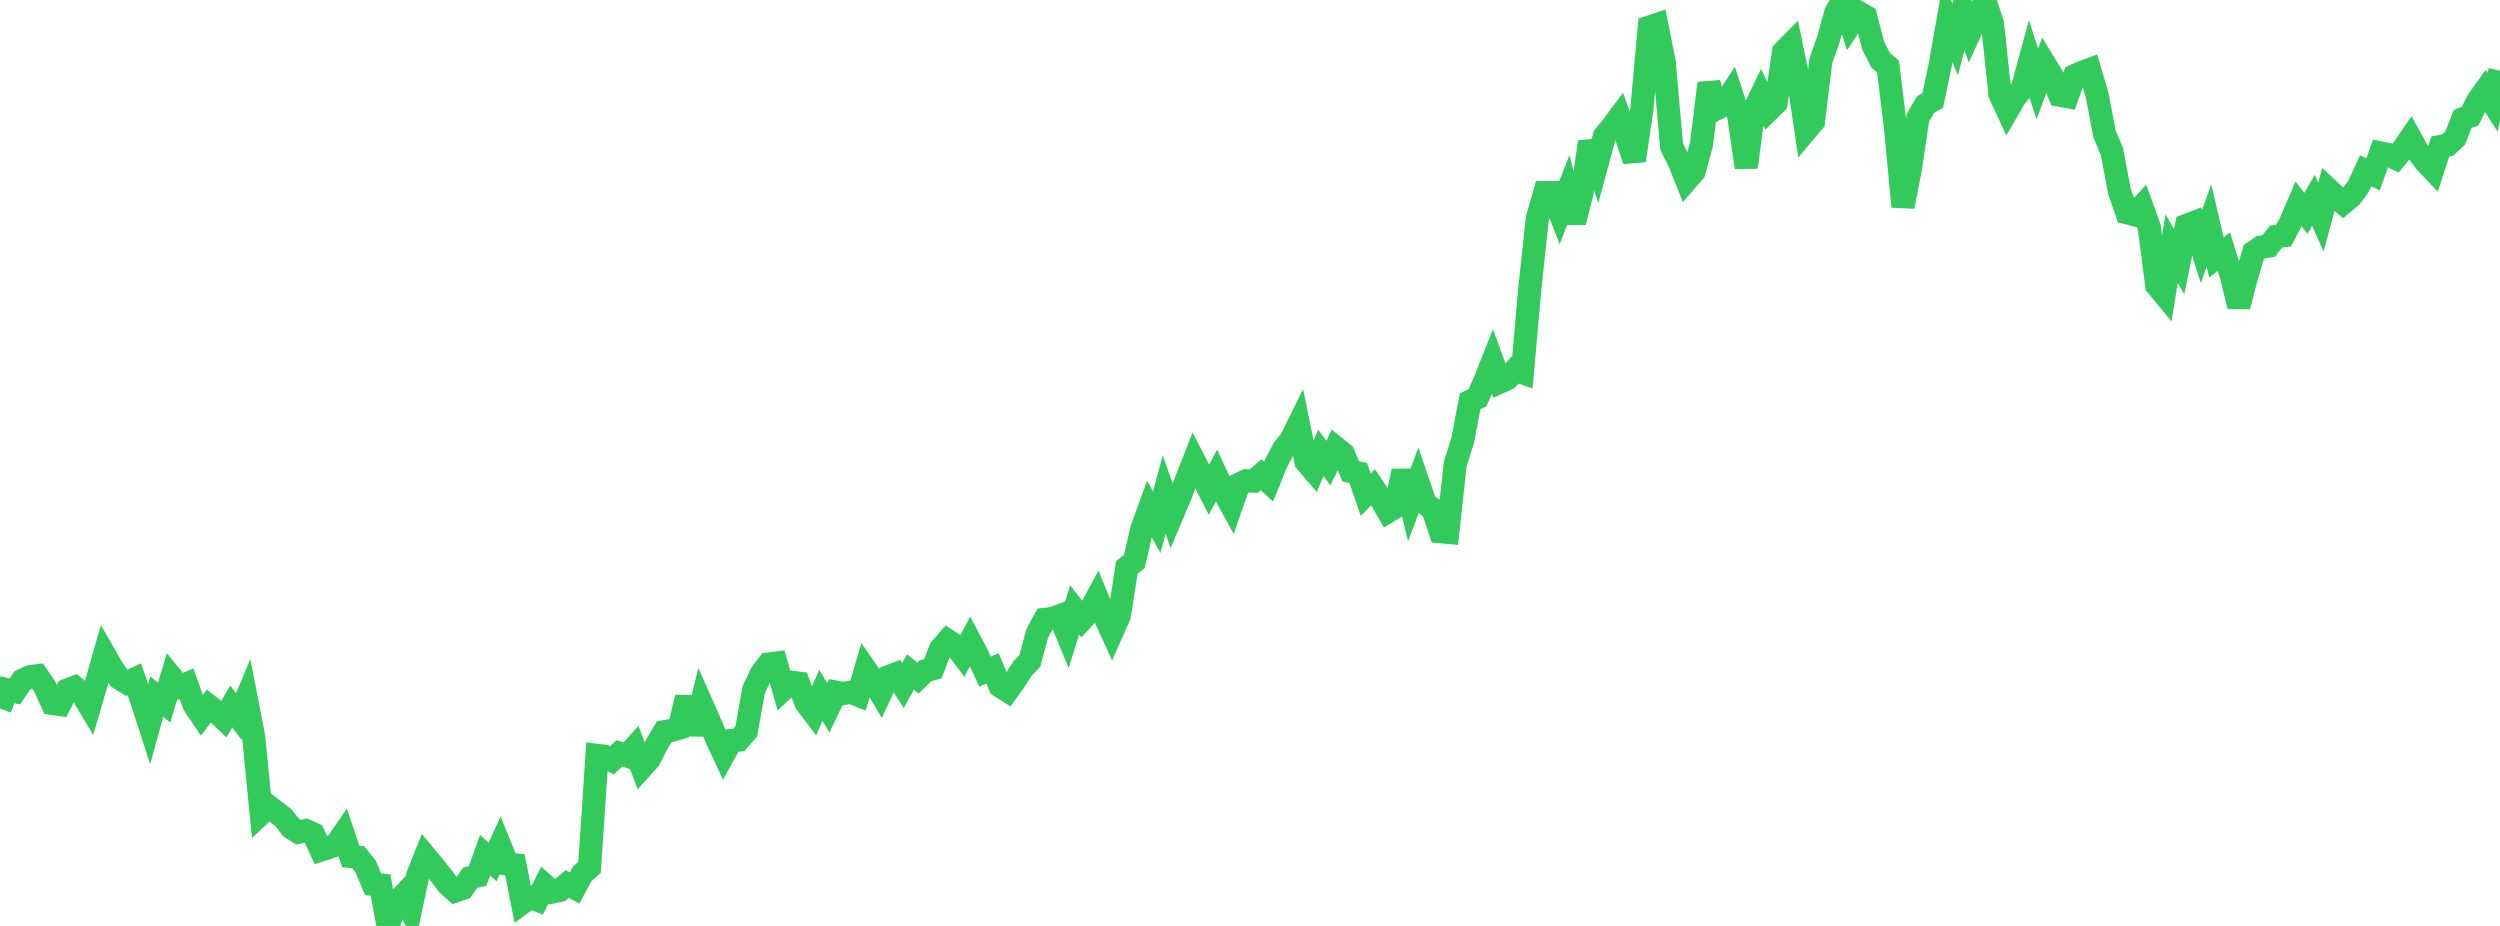 <?xml version="1.0" standalone="no"?>
<!DOCTYPE svg PUBLIC "-//W3C//DTD SVG 1.1//EN" "http://www.w3.org/Graphics/SVG/1.1/DTD/svg11.dtd">

<svg width="135" height="50" viewBox="0 0 135 50" preserveAspectRatio="none" 
  xmlns="http://www.w3.org/2000/svg"
  xmlns:xlink="http://www.w3.org/1999/xlink">


<polyline points="0.0, 38.252 0.403, 37.246 0.806, 37.337 1.209, 36.74 1.612, 36.549 2.015, 36.492 2.418, 37.078 2.821, 37.983 3.224, 38.041 3.627, 37.265 4.03, 37.114 4.433, 37.457 4.836, 38.137 5.239, 36.766 5.642, 35.348 6.045, 36.053 6.448, 36.625 6.851, 36.872 7.254, 36.681 7.657, 37.841 8.06, 39.087 8.463, 37.615 8.866, 37.943 9.269, 36.588 9.672, 37.086 10.075, 36.923 10.478, 38.052 10.881, 38.653 11.284, 38.121 11.687, 38.441 12.09, 38.827 12.493, 38.149 12.896, 38.698 13.299, 37.736 13.701, 39.811 14.104, 43.928 14.507, 43.547 14.91, 43.843 15.313, 44.166 15.716, 44.687 16.119, 44.946 16.522, 44.857 16.925, 45.036 17.328, 45.902 17.731, 45.773 18.134, 45.632 18.537, 45.047 18.94, 46.248 19.343, 46.291 19.746, 46.791 20.149, 47.754 20.552, 47.794 20.955, 50.0 21.358, 48.795 21.761, 48.371 22.164, 49.137 22.567, 47.245 22.97, 46.241 23.373, 46.728 23.776, 47.22 24.179, 47.751 24.582, 48.114 24.985, 47.973 25.388, 47.399 25.791, 47.3 26.194, 46.181 26.597, 46.549 27.0, 45.667 27.403, 46.65 27.806, 46.699 28.209, 48.748 28.612, 48.448 29.015, 48.603 29.418, 47.808 29.821, 48.166 30.224, 48.085 30.627, 47.738 31.03, 47.948 31.433, 47.197 31.836, 46.835 32.239, 40.79 32.642, 40.841 33.045, 41.057 33.448, 40.678 33.851, 40.818 34.254, 40.374 34.657, 41.443 35.06, 40.997 35.463, 40.204 35.866, 39.513 36.269, 39.441 36.672, 39.321 37.075, 37.658 37.478, 39.637 37.881, 37.994 38.284, 38.906 38.687, 39.859 39.09, 40.724 39.493, 39.991 39.896, 39.962 40.299, 39.496 40.701, 37.247 41.104, 36.389 41.507, 35.857 41.91, 35.804 42.313, 37.213 42.716, 36.841 43.119, 36.891 43.522, 37.95 43.925, 38.481 44.328, 37.541 44.731, 38.225 45.134, 37.376 45.537, 37.454 45.94, 37.376 46.343, 37.538 46.746, 36.157 47.149, 36.739 47.552, 37.427 47.955, 36.553 48.358, 36.396 48.761, 37.018 49.164, 36.286 49.567, 36.618 49.97, 36.225 50.373, 36.113 50.776, 35.06 51.179, 34.593 51.582, 34.855 51.985, 35.387 52.388, 34.632 52.791, 35.395 53.194, 36.266 53.597, 36.096 54.0, 37.052 54.403, 37.306 54.806, 36.746 55.209, 36.11 55.612, 35.69 56.015, 34.189 56.418, 33.447 56.821, 33.4 57.224, 33.252 57.627, 34.234 58.03, 32.935 58.433, 33.455 58.836, 33.02 59.239, 32.273 59.642, 33.264 60.045, 34.144 60.448, 33.232 60.851, 30.634 61.254, 30.323 61.657, 28.576 62.06, 27.466 62.463, 28.2 62.866, 26.705 63.269, 27.863 63.672, 26.912 64.075, 25.891 64.478, 24.869 64.881, 25.652 65.284, 26.446 65.687, 25.686 66.09, 26.562 66.493, 27.301 66.896, 26.154 67.299, 25.96 67.701, 25.981 68.104, 25.638 68.507, 26.011 68.91, 25.017 69.313, 24.243 69.716, 23.748 70.119, 22.933 70.522, 24.926 70.925, 25.397 71.328, 24.456 71.731, 25.005 72.134, 24.18 72.537, 24.504 72.94, 25.453 73.343, 25.536 73.746, 26.711 74.149, 26.312 74.552, 26.913 74.955, 27.62 75.358, 27.377 75.761, 25.441 76.164, 27.107 76.567, 26.026 76.97, 27.204 77.373, 27.494 77.776, 28.711 78.179, 28.748 78.582, 25.066 78.985, 23.78 79.388, 21.668 79.791, 21.477 80.194, 20.544 80.597, 19.529 81.0, 20.629 81.403, 20.444 81.806, 19.989 82.209, 20.126 82.612, 15.57 83.015, 11.805 83.418, 10.401 83.821, 10.399 84.224, 11.456 84.627, 10.417 85.03, 11.999 85.433, 10.383 85.836, 7.666 86.239, 8.834 86.642, 7.343 87.045, 6.861 87.448, 6.32 87.851, 7.452 88.254, 8.666 88.657, 5.943 89.06, 1.465 89.463, 1.331 89.866, 3.344 90.269, 7.921 90.672, 8.724 91.075, 9.731 91.478, 9.267 91.881, 7.784 92.284, 4.496 92.687, 5.876 93.09, 5.667 93.493, 5.044 93.896, 6.284 94.299, 9.034 94.701, 5.98 95.104, 5.142 95.507, 5.952 95.91, 5.556 96.313, 2.793 96.716, 2.388 97.119, 4.337 97.522, 7.043 97.925, 6.565 98.328, 3.277 98.731, 2.142 99.134, 0.666 99.537, 0.0 99.94, 1.277 100.343, 0.666 100.746, 0.896 101.149, 2.451 101.552, 3.25 101.955, 3.598 102.358, 6.9 102.761, 11.156 103.164, 9.091 103.567, 6.358 103.97, 5.66 104.373, 5.412 104.776, 3.484 105.179, 1.189 105.582, 2.134 105.985, 0.57 106.388, 1.71 106.791, 0.829 107.194, 0.047 107.597, 1.294 108.0, 5.095 108.403, 5.962 108.806, 5.264 109.209, 4.759 109.612, 3.285 110.015, 4.539 110.418, 3.456 110.821, 4.116 111.224, 5.14 111.627, 5.214 112.03, 4.09 112.433, 3.905 112.836, 3.758 113.239, 5.108 113.642, 7.224 114.045, 8.187 114.448, 10.322 114.851, 11.488 115.254, 11.59 115.657, 11.153 116.06, 12.261 116.463, 15.409 116.866, 15.897 117.269, 13.423 117.672, 14.134 118.075, 12.173 118.478, 12.018 118.881, 13.312 119.284, 12.173 119.687, 13.901 120.09, 13.592 120.493, 14.888 120.896, 16.542 121.299, 14.995 121.701, 13.617 122.104, 13.345 122.507, 13.286 122.91, 12.773 123.313, 12.728 123.716, 11.959 124.119, 11.013 124.522, 11.518 124.925, 10.818 125.328, 11.724 125.731, 10.23 126.134, 10.605 126.537, 10.963 126.94, 10.629 127.343, 10.09 127.746, 9.224 128.149, 9.418 128.552, 8.259 128.955, 8.343 129.358, 8.54 129.761, 8.05 130.164, 7.463 130.567, 8.198 130.97, 8.733 131.373, 9.158 131.776, 7.91 132.179, 7.828 132.582, 7.447 132.985, 6.423 133.388, 6.272 133.791, 5.455 134.194, 4.891 134.597, 5.522 135.0, 3.818" fill="none" stroke="#32ca5b" stroke-width="1.25"/>

</svg>